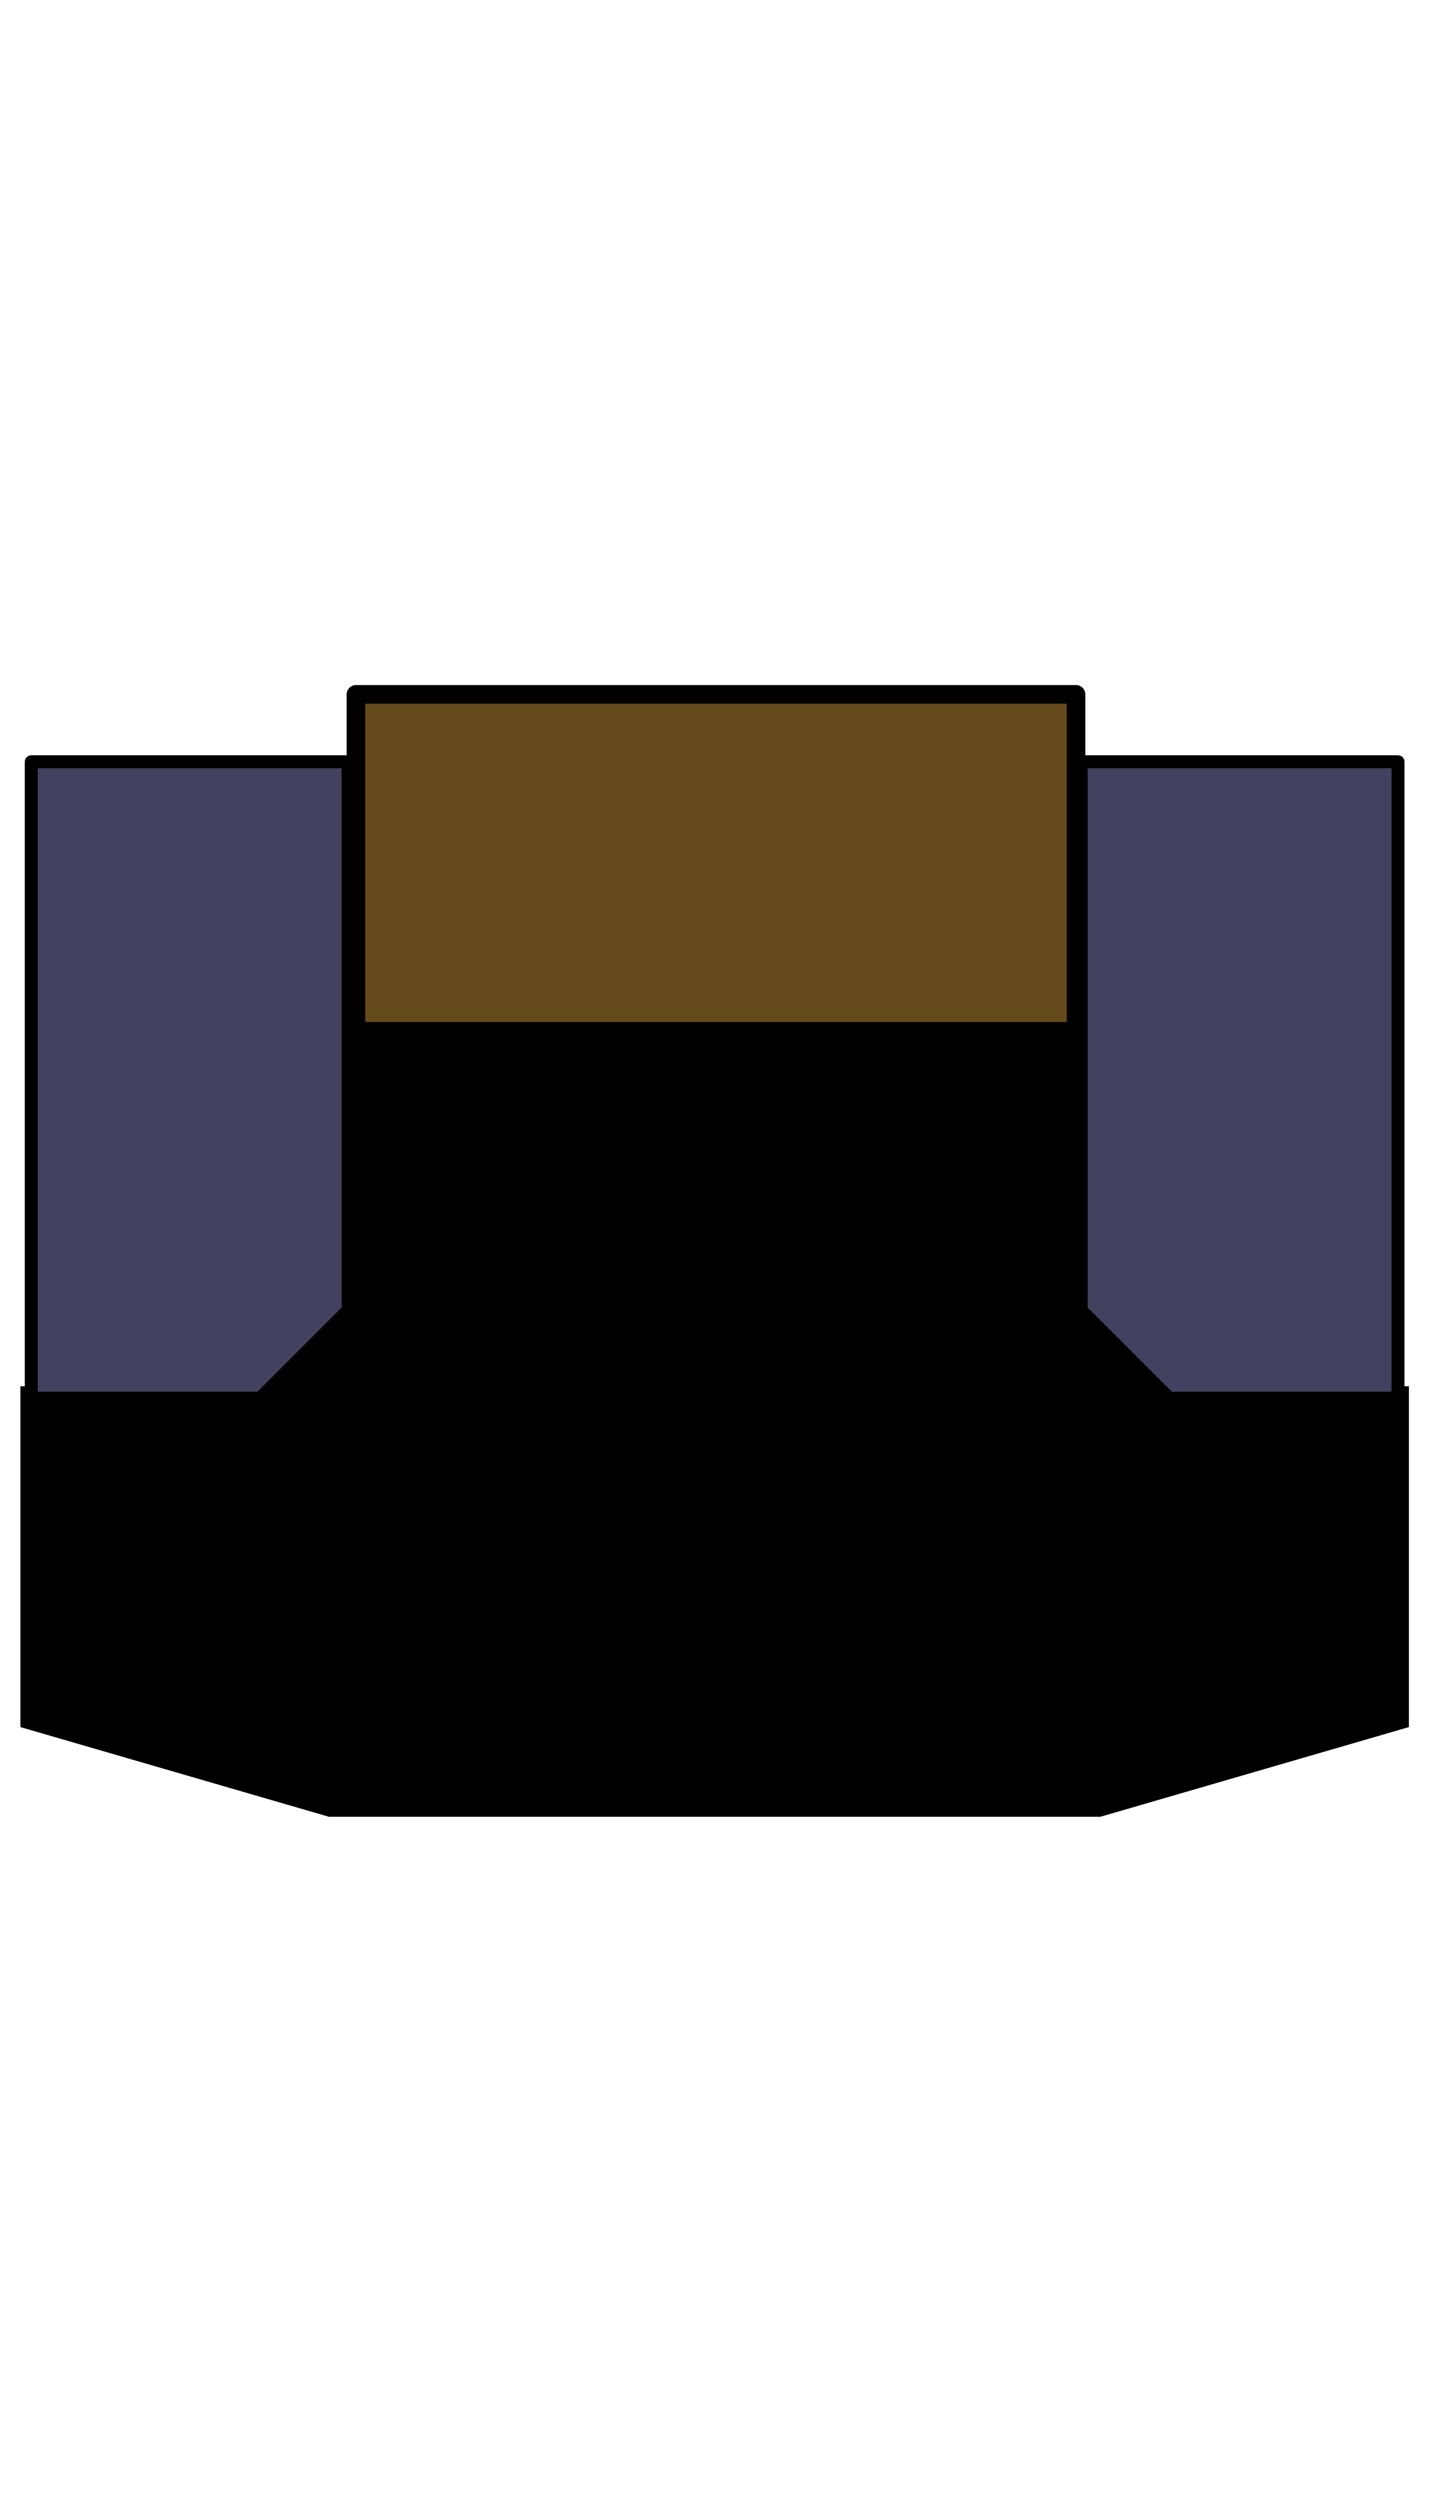 <?xml version="1.0" encoding="utf-8"?>
<!-- Generator: Adobe Illustrator 24.3.0, SVG Export Plug-In . SVG Version: 6.00 Build 0)  -->
<svg version="1.1" id="Слой_1" xmlns="http://www.w3.org/2000/svg" xmlns:xlink="http://www.w3.org/1999/xlink" x="0px" y="0px"
	 viewBox="0 0 525.9 920" style="enable-background:new 0 0 525.9 920;" xml:space="preserve">
<style type="text/css">
	.st0{stroke:#000000;stroke-width:8;stroke-miterlimit:10;}
	.st1{fill:#42415F;stroke:#000000;stroke-width:4.76;stroke-linecap:round;stroke-linejoin:round;stroke-miterlimit:10;}
	.st2{fill:#654A1B;stroke:#000000;stroke-width:6.844;stroke-linecap:round;stroke-linejoin:round;stroke-miterlimit:10;}
</style>
<polygon class="st0" points="514.5,514.1 514.5,632.5 404.4,664.5 121.6,664.5 11.5,632.5 11.5,514.1 95.7,514.1 128.1,482.1 
	128.1,381.7 397.9,381.7 397.9,482.1 430.3,514.1 "/>
<polygon class="st1" points="11.5,280.3 128.1,280.3 128.1,482.1 95.7,514.5 11.5,514.5 "/>
<polygon class="st1" points="514.5,280.3 397.9,280.3 397.9,482.1 430.3,514.5 514.5,514.5 "/>
<rect x="131" y="255.5" class="st2" width="265" height="124"/>
</svg>

